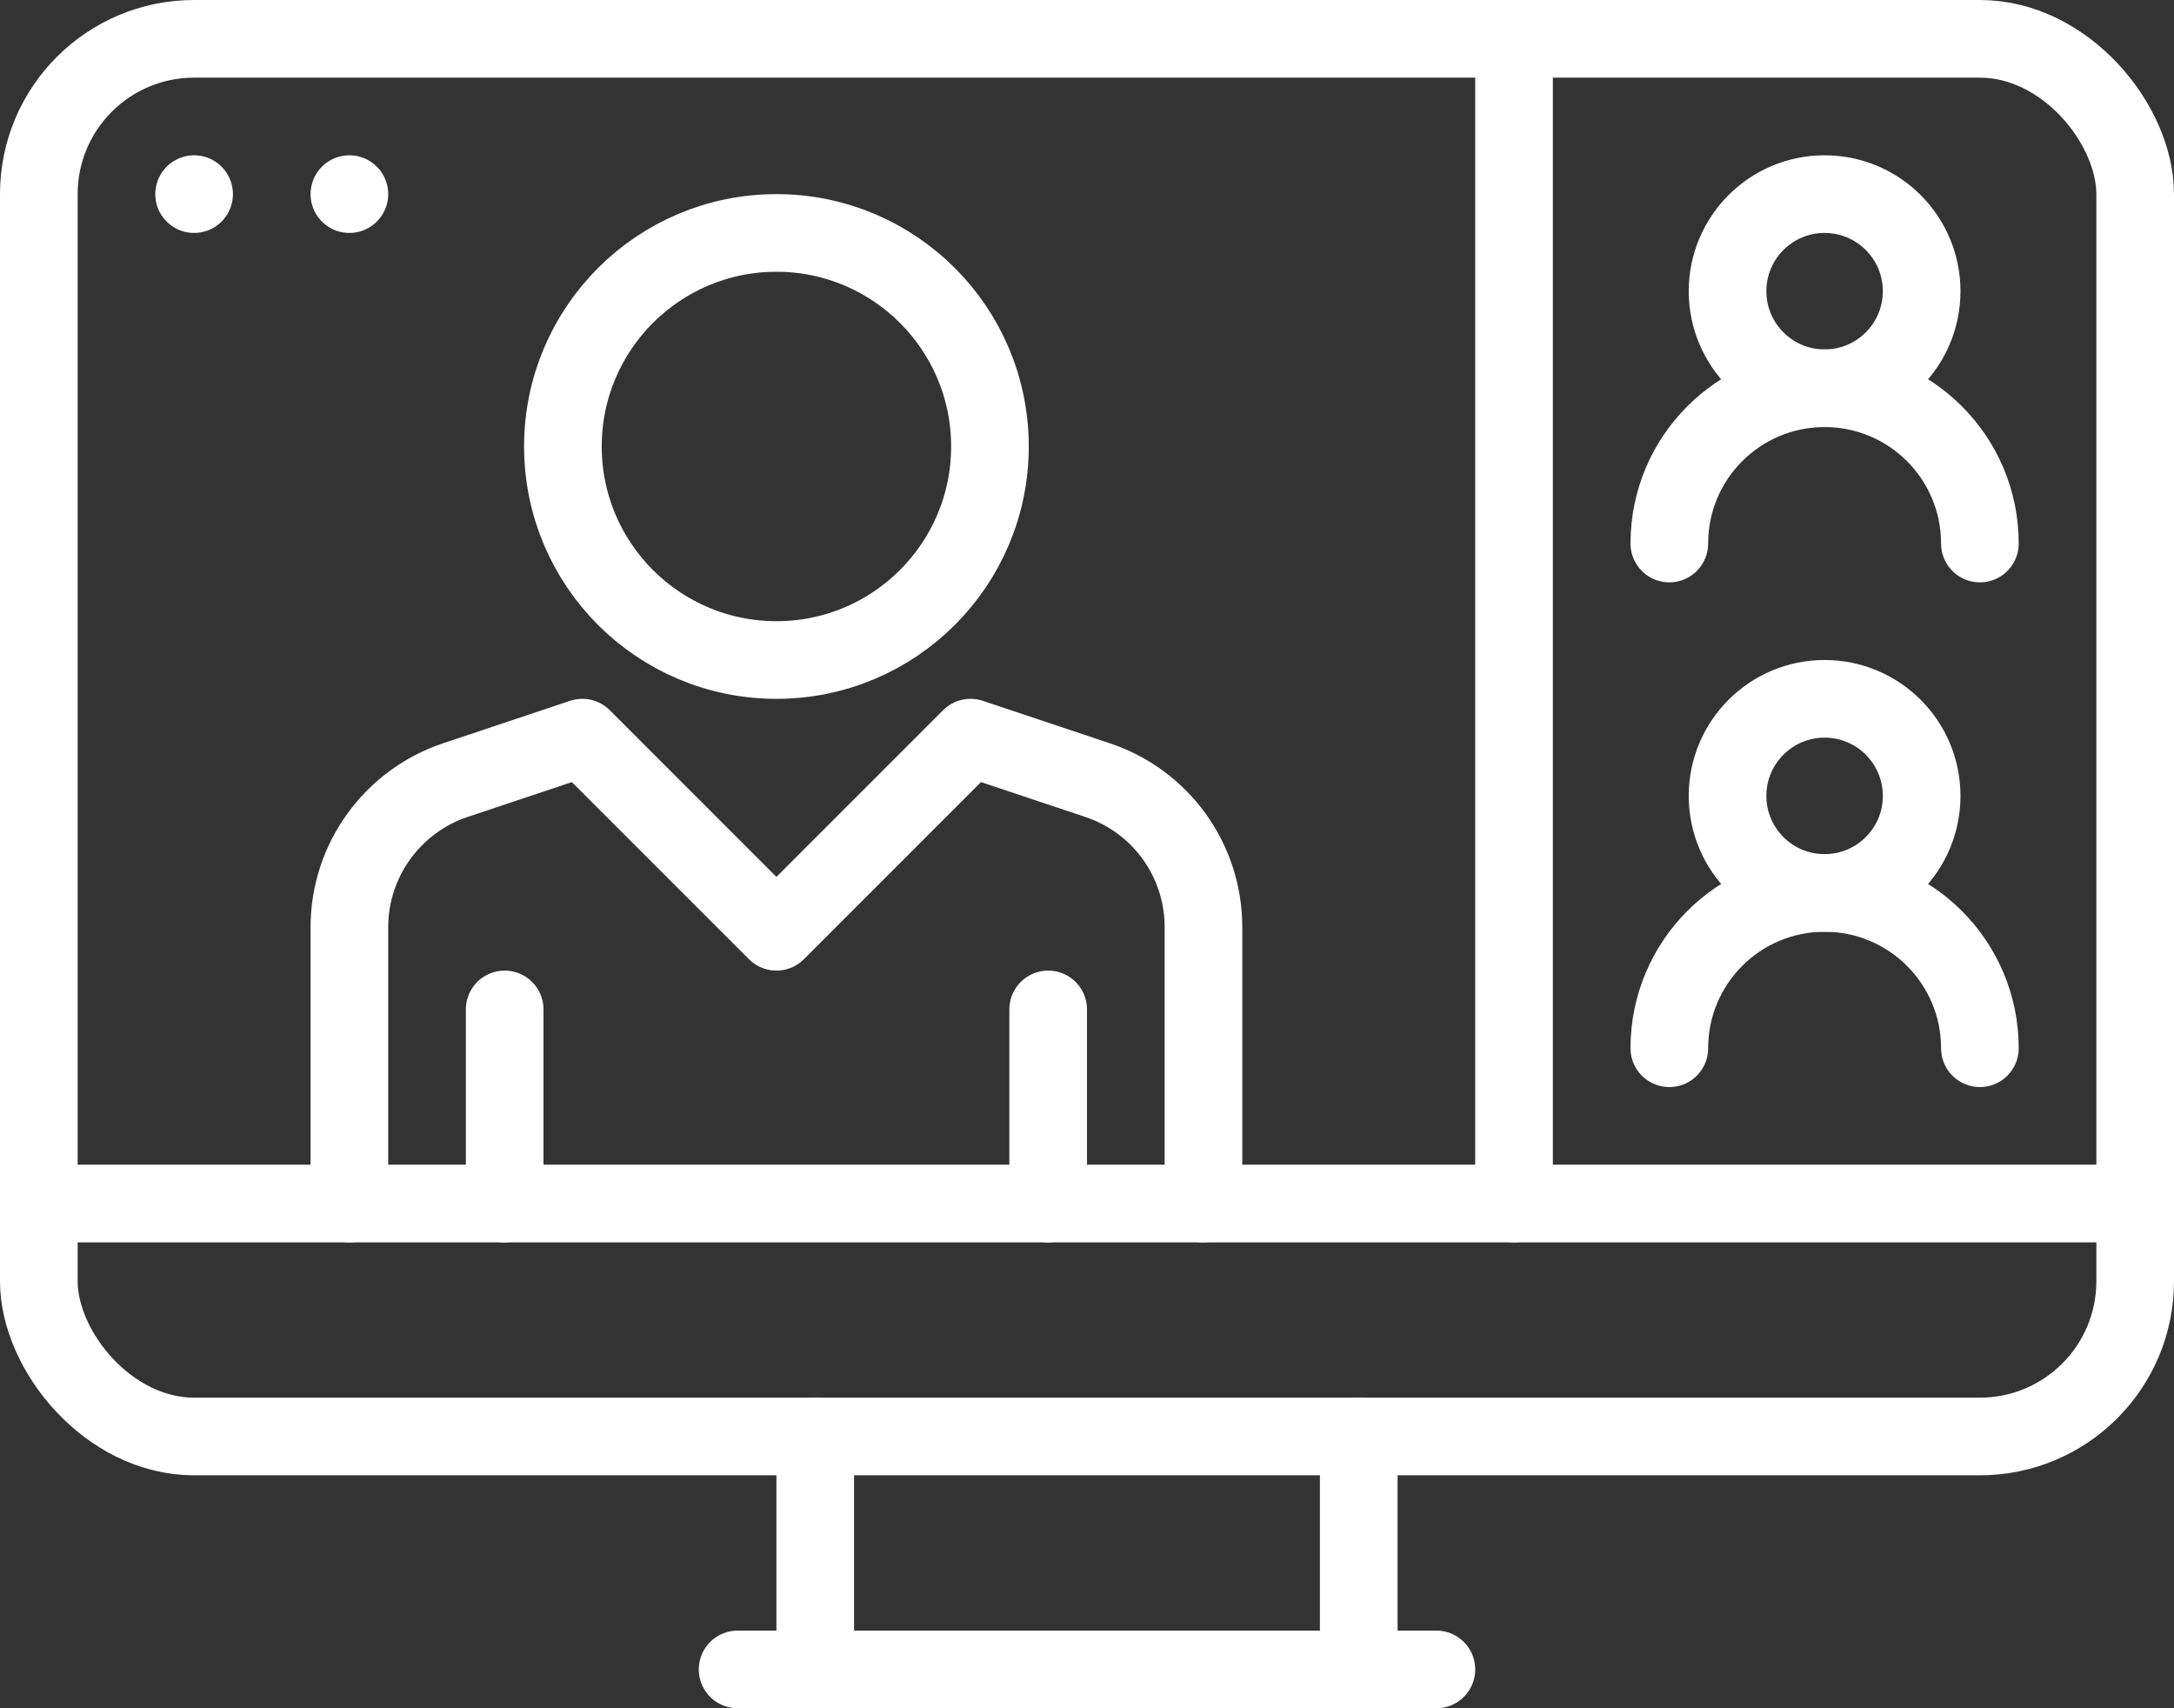 <svg xmlns="http://www.w3.org/2000/svg" id="Layer_2" data-name="Layer 2" viewBox="0 0 56 44"><rect x="0" y="0" width="56" height="44" fill="#333333" stroke="none"/><g id="Icon_Set" data-name="Icon Set"><g><line x1="21" y1="43" x2="21" y2="37" style="fill: none; stroke: #fff; stroke-linecap: round; stroke-linejoin: round; stroke-width: 2px;"></line><line x1="37" y1="43" x2="19" y2="43" style="fill: none; stroke: #fff; stroke-linecap: round; stroke-linejoin: round; stroke-width: 2px;"></line><line x1="35" y1="37" x2="35" y2="43" style="fill: none; stroke: #fff; stroke-linecap: round; stroke-linejoin: round; stroke-width: 2px;"></line><line x1="1" y1="31" x2="55" y2="31" style="fill: none; stroke: #fff; stroke-linejoin: round; stroke-width: 2px;"></line><circle cx="47" cy="7.5" r="2.5" style="fill: none; stroke: #fff; stroke-linejoin: round; stroke-width: 2px;"></circle><path d="M43,14c0-2.21,1.79-4,4-4s4,1.79,4,4" style="fill: none; stroke: #fff; stroke-linecap: round; stroke-linejoin: round; stroke-width: 2px;"></path><circle cx="47" cy="20.5" r="2.5" style="fill: none; stroke: #fff; stroke-linejoin: round; stroke-width: 2px;"></circle><path d="M43,27c0-2.21,1.79-4,4-4s4,1.79,4,4" style="fill: none; stroke: #fff; stroke-linecap: round; stroke-linejoin: round; stroke-width: 2px;"></path><line x1="39" y1="1" x2="39" y2="31" style="fill: none; stroke: #fff; stroke-linecap: round; stroke-linejoin: round; stroke-width: 2px;"></line><circle cx="20" cy="11.5" r="5.5" style="fill: none; stroke: #fff; stroke-linejoin: round; stroke-width: 2px;"></circle><path d="M31,31v-7.12c0-1.72-1.1-3.25-2.74-3.79l-3.26-1.09-5,5-5-5-3.26,1.09c-1.63.54-2.74,2.07-2.74,3.79v7.12" style="fill: none; stroke: #fff; stroke-linecap: round; stroke-linejoin: round; stroke-width: 2px;"></path><line x1="13" y1="26" x2="13" y2="31" style="fill: none; stroke: #fff; stroke-linecap: round; stroke-linejoin: round; stroke-width: 2px;"></line><line x1="27" y1="26" x2="27" y2="31" style="fill: none; stroke: #fff; stroke-linecap: round; stroke-linejoin: round; stroke-width: 2px;"></line><rect x="1" y="1" width="54" height="36" rx="4" ry="4" style="fill: none; stroke: #fff; stroke-linecap: round; stroke-linejoin: round; stroke-width: 2px;"></rect><line x1="5" y1="5" x2="5" y2="5" style="fill: none; stroke: #fff; stroke-linecap: round; stroke-linejoin: round; stroke-width: 2px;"></line><line x1="9" y1="5" x2="9" y2="5" style="fill: none; stroke: #fff; stroke-linecap: round; stroke-linejoin: round; stroke-width: 2px;"></line></g></g></svg>